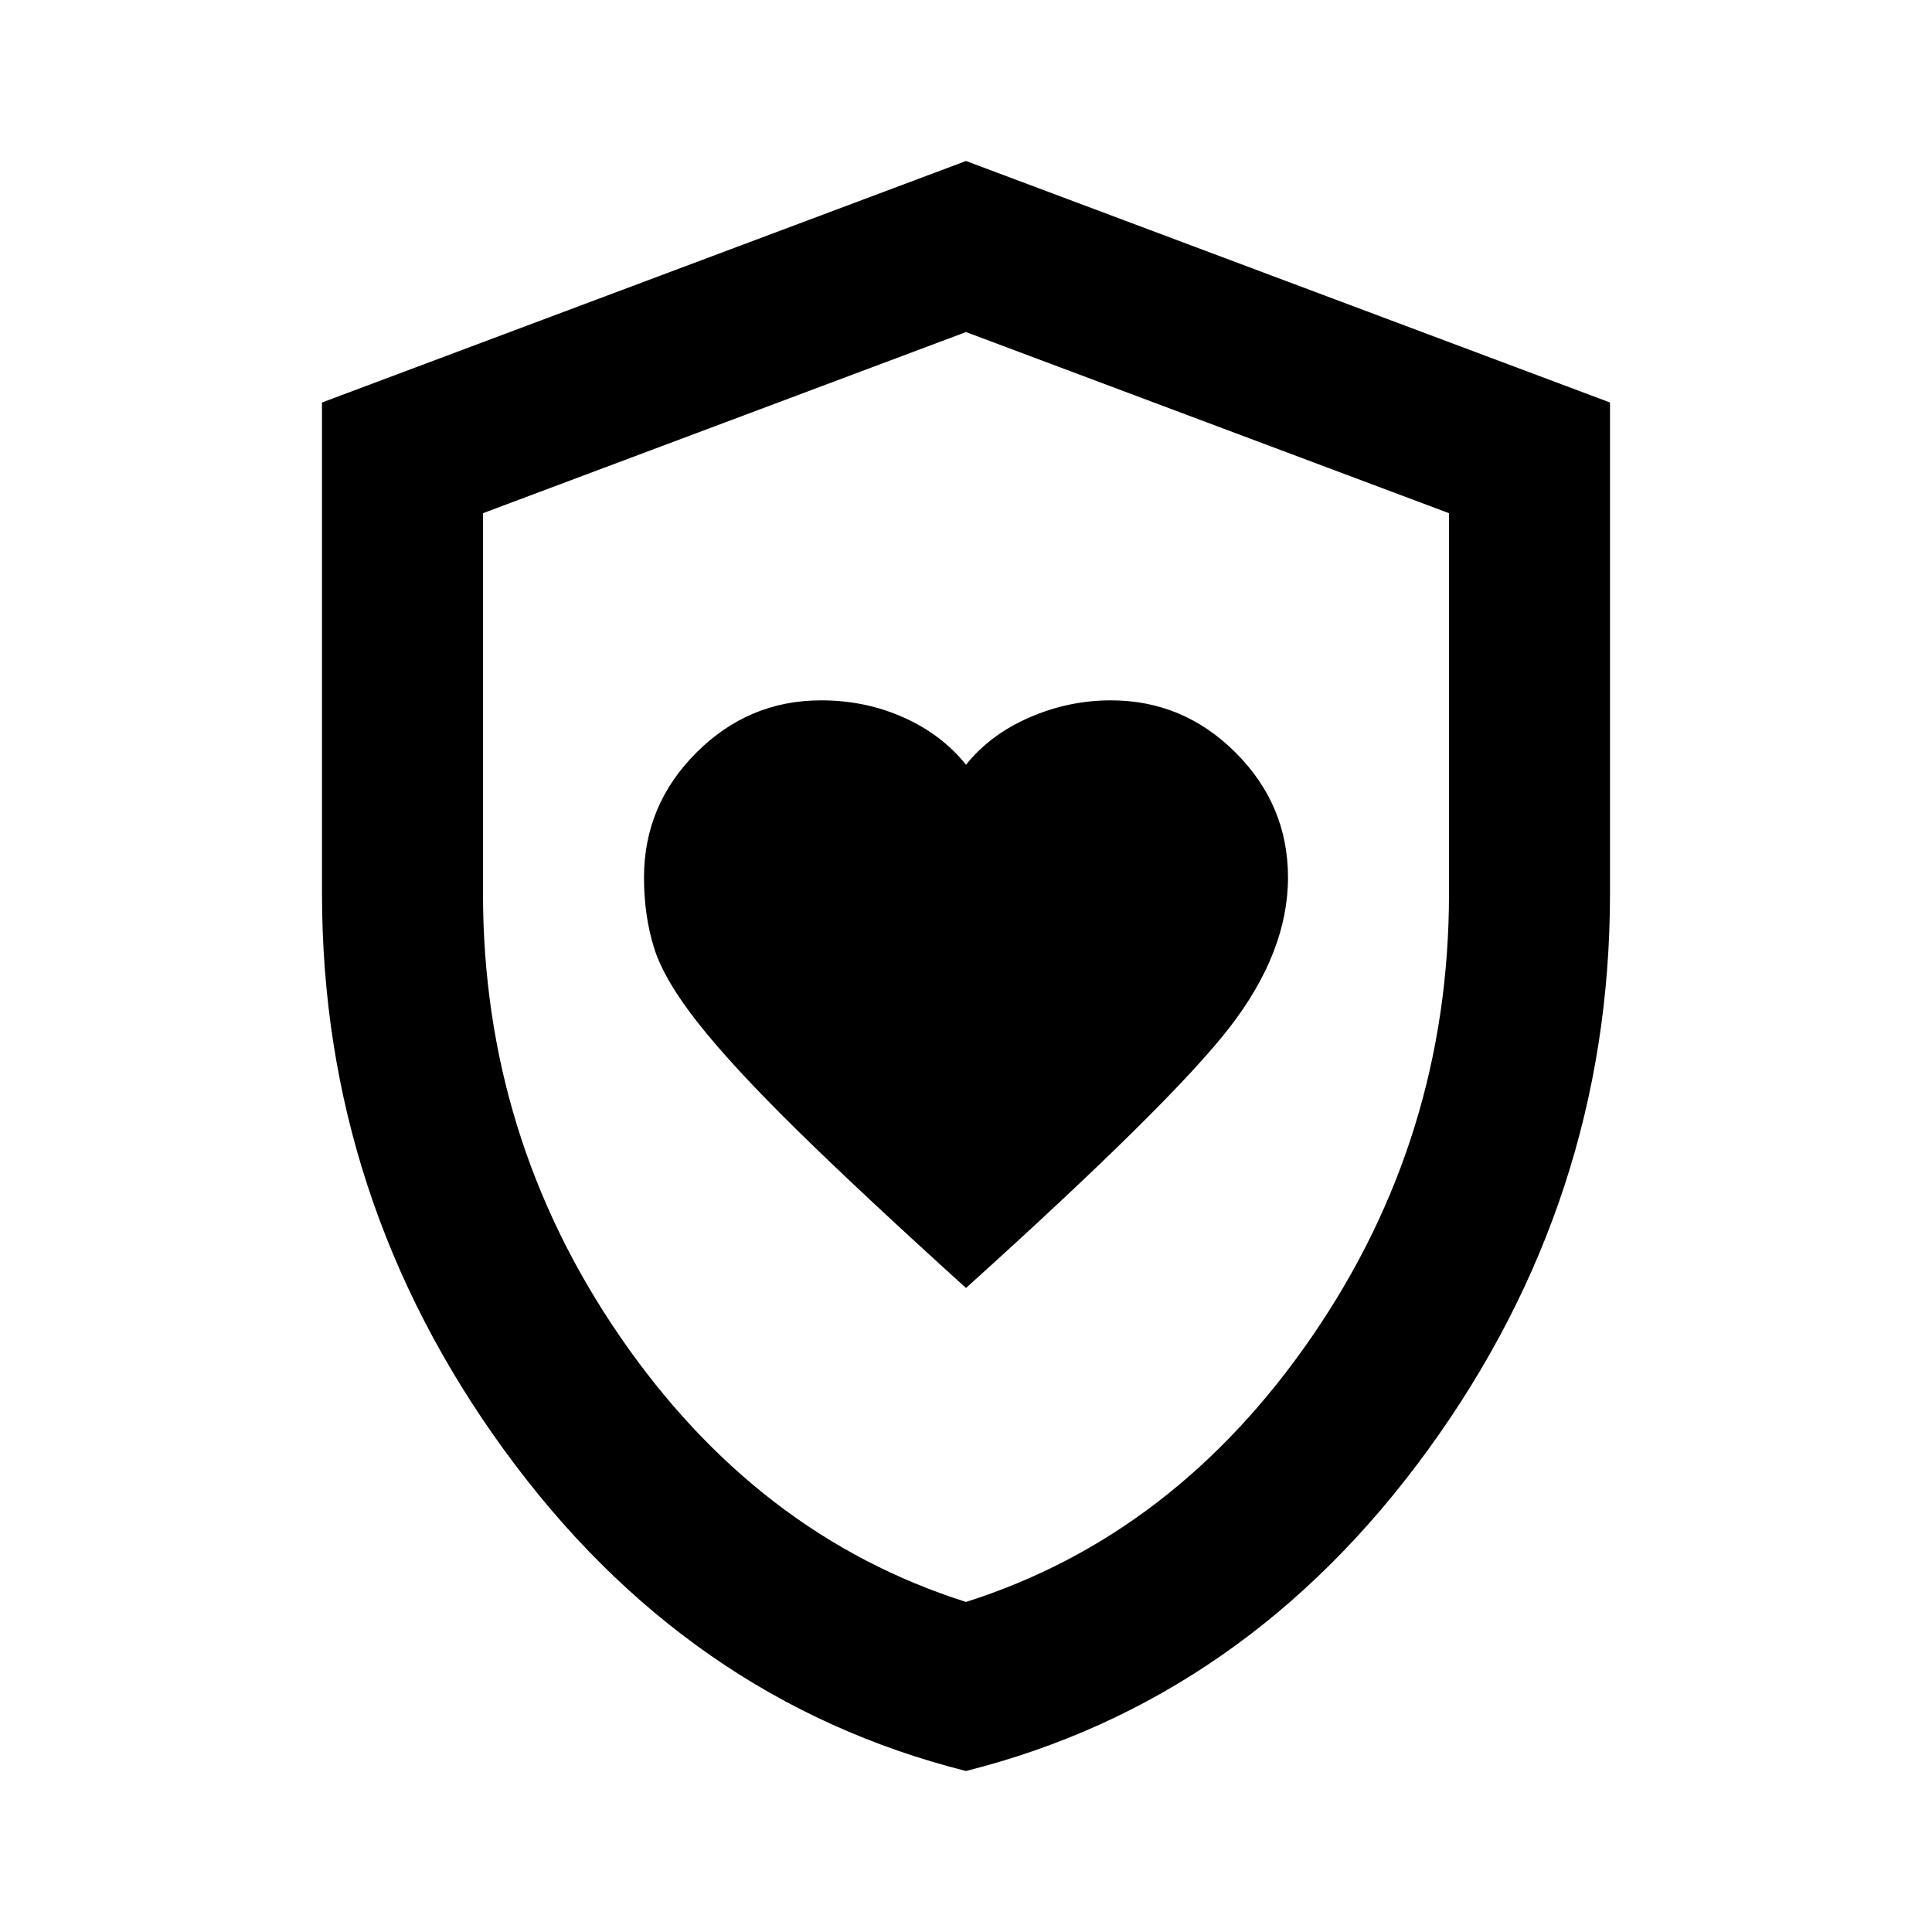 <svg xmlns="http://www.w3.org/2000/svg" width="24" height="24" viewBox="0 -960 960 960"><path d="M480-320q102-92 131-129.5t29-74.5q0-36-26-62t-62-26q-21 0-40.5 8.5T480-580q-12-15-31-23.5t-41-8.5q-36 0-62 26t-26 62q0 19 5 35t22 37.5 48.5 52.5 84.5 79m0 240q-139-35-229.5-159.5T160-516v-244l320-120 320 120v244q0 152-90.5 276.5T480-80m0-84q104-33 172-132t68-220v-189l-240-90-240 90v189q0 121 68 220t172 132m0-316"/></svg>